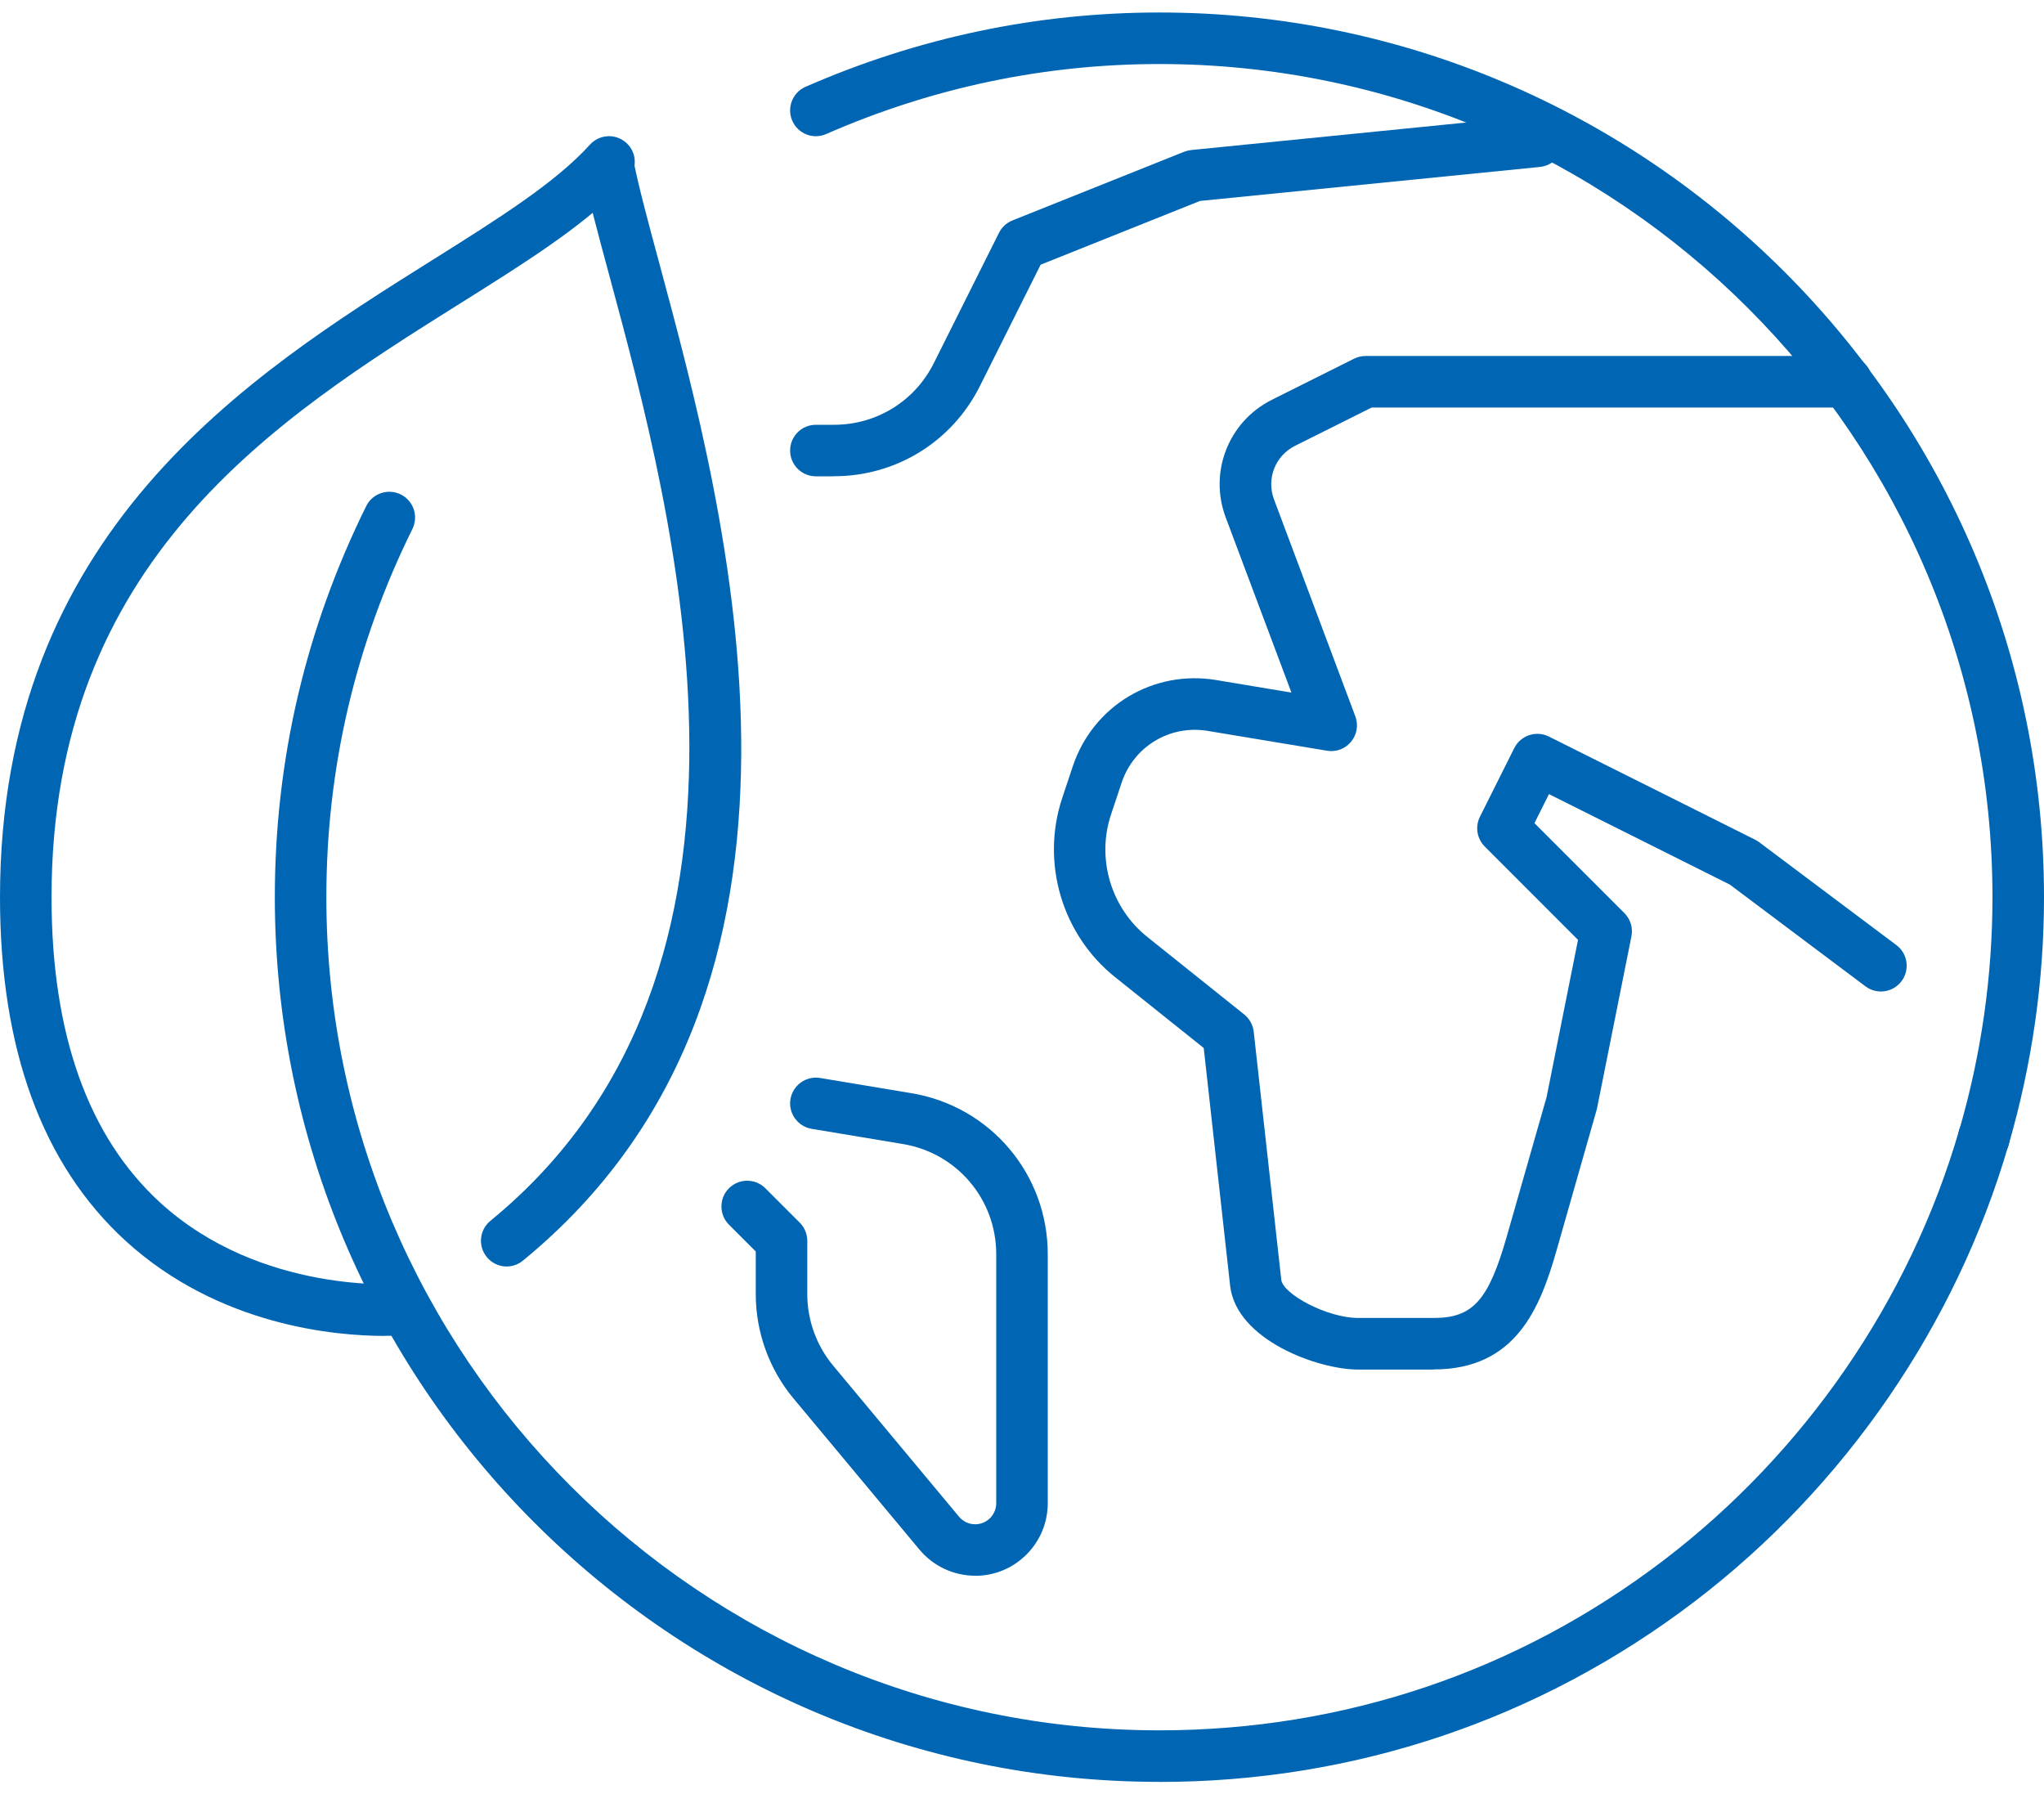 <svg width="90" height="79" viewBox="0 0 90 79" fill="none" xmlns="http://www.w3.org/2000/svg">
<g clip-path="url(#clip0_2_8938)">
<path d="M22.311 55.76C21.982 55.76 21.657 55.617 21.434 55.344C21.037 54.86 21.108 54.146 21.593 53.749C35.085 42.71 29.715 22.82 26.83 12.133C26.334 10.299 25.907 8.718 25.669 7.512C25.548 6.899 25.949 6.302 26.561 6.181C27.178 6.06 27.771 6.461 27.892 7.073C28.116 8.2 28.532 9.751 29.016 11.539C32.033 22.721 37.653 43.531 23.022 55.503C22.81 55.677 22.557 55.76 22.303 55.76H22.311Z" fill="#0066B3"/>
<path d="M16.934 58.816C14.831 58.816 9.654 58.396 5.529 54.63C1.861 51.276 0 46.186 0 39.5C0 23.398 11 16.493 19.032 11.453C21.944 9.626 24.459 8.045 25.975 6.37C26.316 5.992 26.871 5.886 27.325 6.117C27.783 6.347 28.029 6.85 27.927 7.353C27.923 7.38 27.915 7.41 27.908 7.444L27.9 7.493C27.832 7.879 27.571 8.185 27.238 8.333C25.518 10.061 23.056 11.607 20.239 13.373C12.233 18.399 2.269 24.654 2.269 39.5C2.269 45.513 3.876 50.032 7.041 52.936C11.485 57.008 17.614 56.528 17.675 56.521C18.295 56.464 18.847 56.929 18.904 57.549C18.96 58.173 18.499 58.721 17.879 58.778C17.819 58.782 17.482 58.812 16.937 58.812L16.934 58.816Z" fill="#0066B3"/>
<path d="M87.353 51.223C86.986 51.223 86.627 51.045 86.407 50.716C86.06 50.194 86.2 49.491 86.721 49.143C87.243 48.795 87.947 48.935 88.294 49.457C88.642 49.979 88.502 50.682 87.981 51.03C87.788 51.158 87.568 51.219 87.353 51.219V51.223Z" fill="#0066B3"/>
<path d="M63.125 60.298H59.809C58.031 60.298 54.427 58.994 54.163 56.596L53.002 46.14L49.099 43.02C46.758 41.149 45.825 37.98 46.77 35.136L47.235 33.741C48.124 31.075 50.778 29.479 53.55 29.94L56.863 30.492L53.97 22.782C53.221 20.781 54.095 18.554 56.004 17.601L59.619 15.794C59.778 15.714 59.952 15.673 60.126 15.673H81.303C81.93 15.673 82.437 16.179 82.437 16.807C82.437 17.435 81.93 17.942 81.303 17.942H60.395L57.022 19.628C56.152 20.063 55.755 21.073 56.095 21.984L59.676 31.536C59.82 31.914 59.748 32.342 59.491 32.655C59.234 32.969 58.833 33.12 58.428 33.052L53.176 32.179C51.516 31.903 49.92 32.86 49.387 34.459L48.922 35.855C48.271 37.798 48.914 39.969 50.514 41.247L54.783 44.662C55.017 44.851 55.169 45.123 55.203 45.422L56.416 56.343C56.484 56.967 58.425 58.026 59.809 58.026H63.125C64.849 58.026 65.537 57.258 66.339 54.46L68.098 48.303L69.482 41.379L65.375 37.269C65.031 36.925 64.944 36.395 65.163 35.96L66.676 32.935C66.956 32.376 67.64 32.149 68.2 32.428L77.275 36.966C77.336 36.997 77.392 37.034 77.449 37.072L83.5 41.61C84.003 41.984 84.101 42.699 83.727 43.198C83.348 43.701 82.638 43.8 82.138 43.425L76.171 38.948L68.203 34.962L67.564 36.24L71.524 40.2C71.792 40.468 71.909 40.854 71.834 41.224L70.321 48.787C70.314 48.818 70.31 48.848 70.298 48.878L68.529 55.08C67.806 57.602 66.736 60.291 63.132 60.291L63.125 60.298Z" fill="#0066B3"/>
<path d="M42.939 69.374C41.99 69.374 41.094 68.954 40.485 68.224L34.941 61.573C33.867 60.283 33.277 58.65 33.277 56.974V55.099L32.097 53.919C31.655 53.476 31.655 52.758 32.097 52.316C32.54 51.873 33.258 51.873 33.701 52.316L35.213 53.828C35.425 54.04 35.546 54.331 35.546 54.63V56.978C35.546 58.128 35.951 59.243 36.684 60.124L42.228 66.776C42.406 66.988 42.663 67.109 42.939 67.109C43.45 67.109 43.865 66.693 43.865 66.182V55.216C43.865 52.803 42.137 50.765 39.759 50.368L35.739 49.699C35.123 49.597 34.703 49.01 34.805 48.394C34.907 47.778 35.493 47.358 36.11 47.46L40.129 48.129C43.608 48.708 46.134 51.691 46.134 55.216V66.182C46.134 67.945 44.701 69.378 42.939 69.378V69.374Z" fill="#0066B3"/>
<path d="M36.722 20.971H35.925C35.297 20.971 34.79 20.464 34.79 19.836C34.79 19.208 35.297 18.702 35.925 18.702H36.722C38.598 18.702 40.281 17.662 41.12 15.983L43.987 10.25C44.111 10 44.323 9.807 44.58 9.705L52.143 6.68C52.242 6.642 52.348 6.616 52.453 6.605L67.579 5.092C68.2 5.031 68.759 5.485 68.82 6.109C68.88 6.733 68.427 7.289 67.803 7.35L52.835 8.847L45.821 11.653L43.147 16.996C41.922 19.447 39.46 20.967 36.722 20.967V20.971Z" fill="#0066B3"/>
<path d="M51.05 78.45C29.575 78.45 12.101 60.975 12.101 39.5C12.101 33.476 13.455 27.683 16.124 22.283C16.4 21.723 17.081 21.492 17.645 21.768C18.208 22.045 18.435 22.725 18.159 23.289C15.644 28.375 14.37 33.831 14.37 39.5C14.37 59.727 30.823 76.181 51.05 76.181C59.15 76.181 66.827 73.594 73.248 68.697C79.465 63.959 84.09 57.235 86.26 49.771C86.434 49.169 87.062 48.825 87.667 48.999C88.268 49.173 88.612 49.805 88.438 50.406C86.128 58.336 81.223 65.472 74.621 70.505C67.799 75.704 59.646 78.453 51.047 78.453L51.05 78.45Z" fill="#0066B3"/>
<path d="M87.353 51.223C87.247 51.223 87.141 51.208 87.035 51.177C86.434 51.003 86.09 50.372 86.264 49.771C87.239 46.424 87.731 42.971 87.731 39.5C87.731 19.273 71.278 2.819 51.05 2.819C45.991 2.819 41.052 3.855 36.378 5.901C35.803 6.155 35.134 5.89 34.884 5.315C34.635 4.74 34.896 4.071 35.471 3.821C40.432 1.651 45.673 0.55 51.05 0.55C72.526 0.55 90 18.025 90 39.5C90 43.183 89.474 46.851 88.442 50.406C88.298 50.901 87.844 51.223 87.353 51.223Z" fill="#0066B3"/>
</g>
<defs>
<clipPath id="clip0_2_8938">
<rect width="90" height="77.899" fill="white" transform="translate(0 0.55)"/>
</clipPath>
</defs>
</svg>
